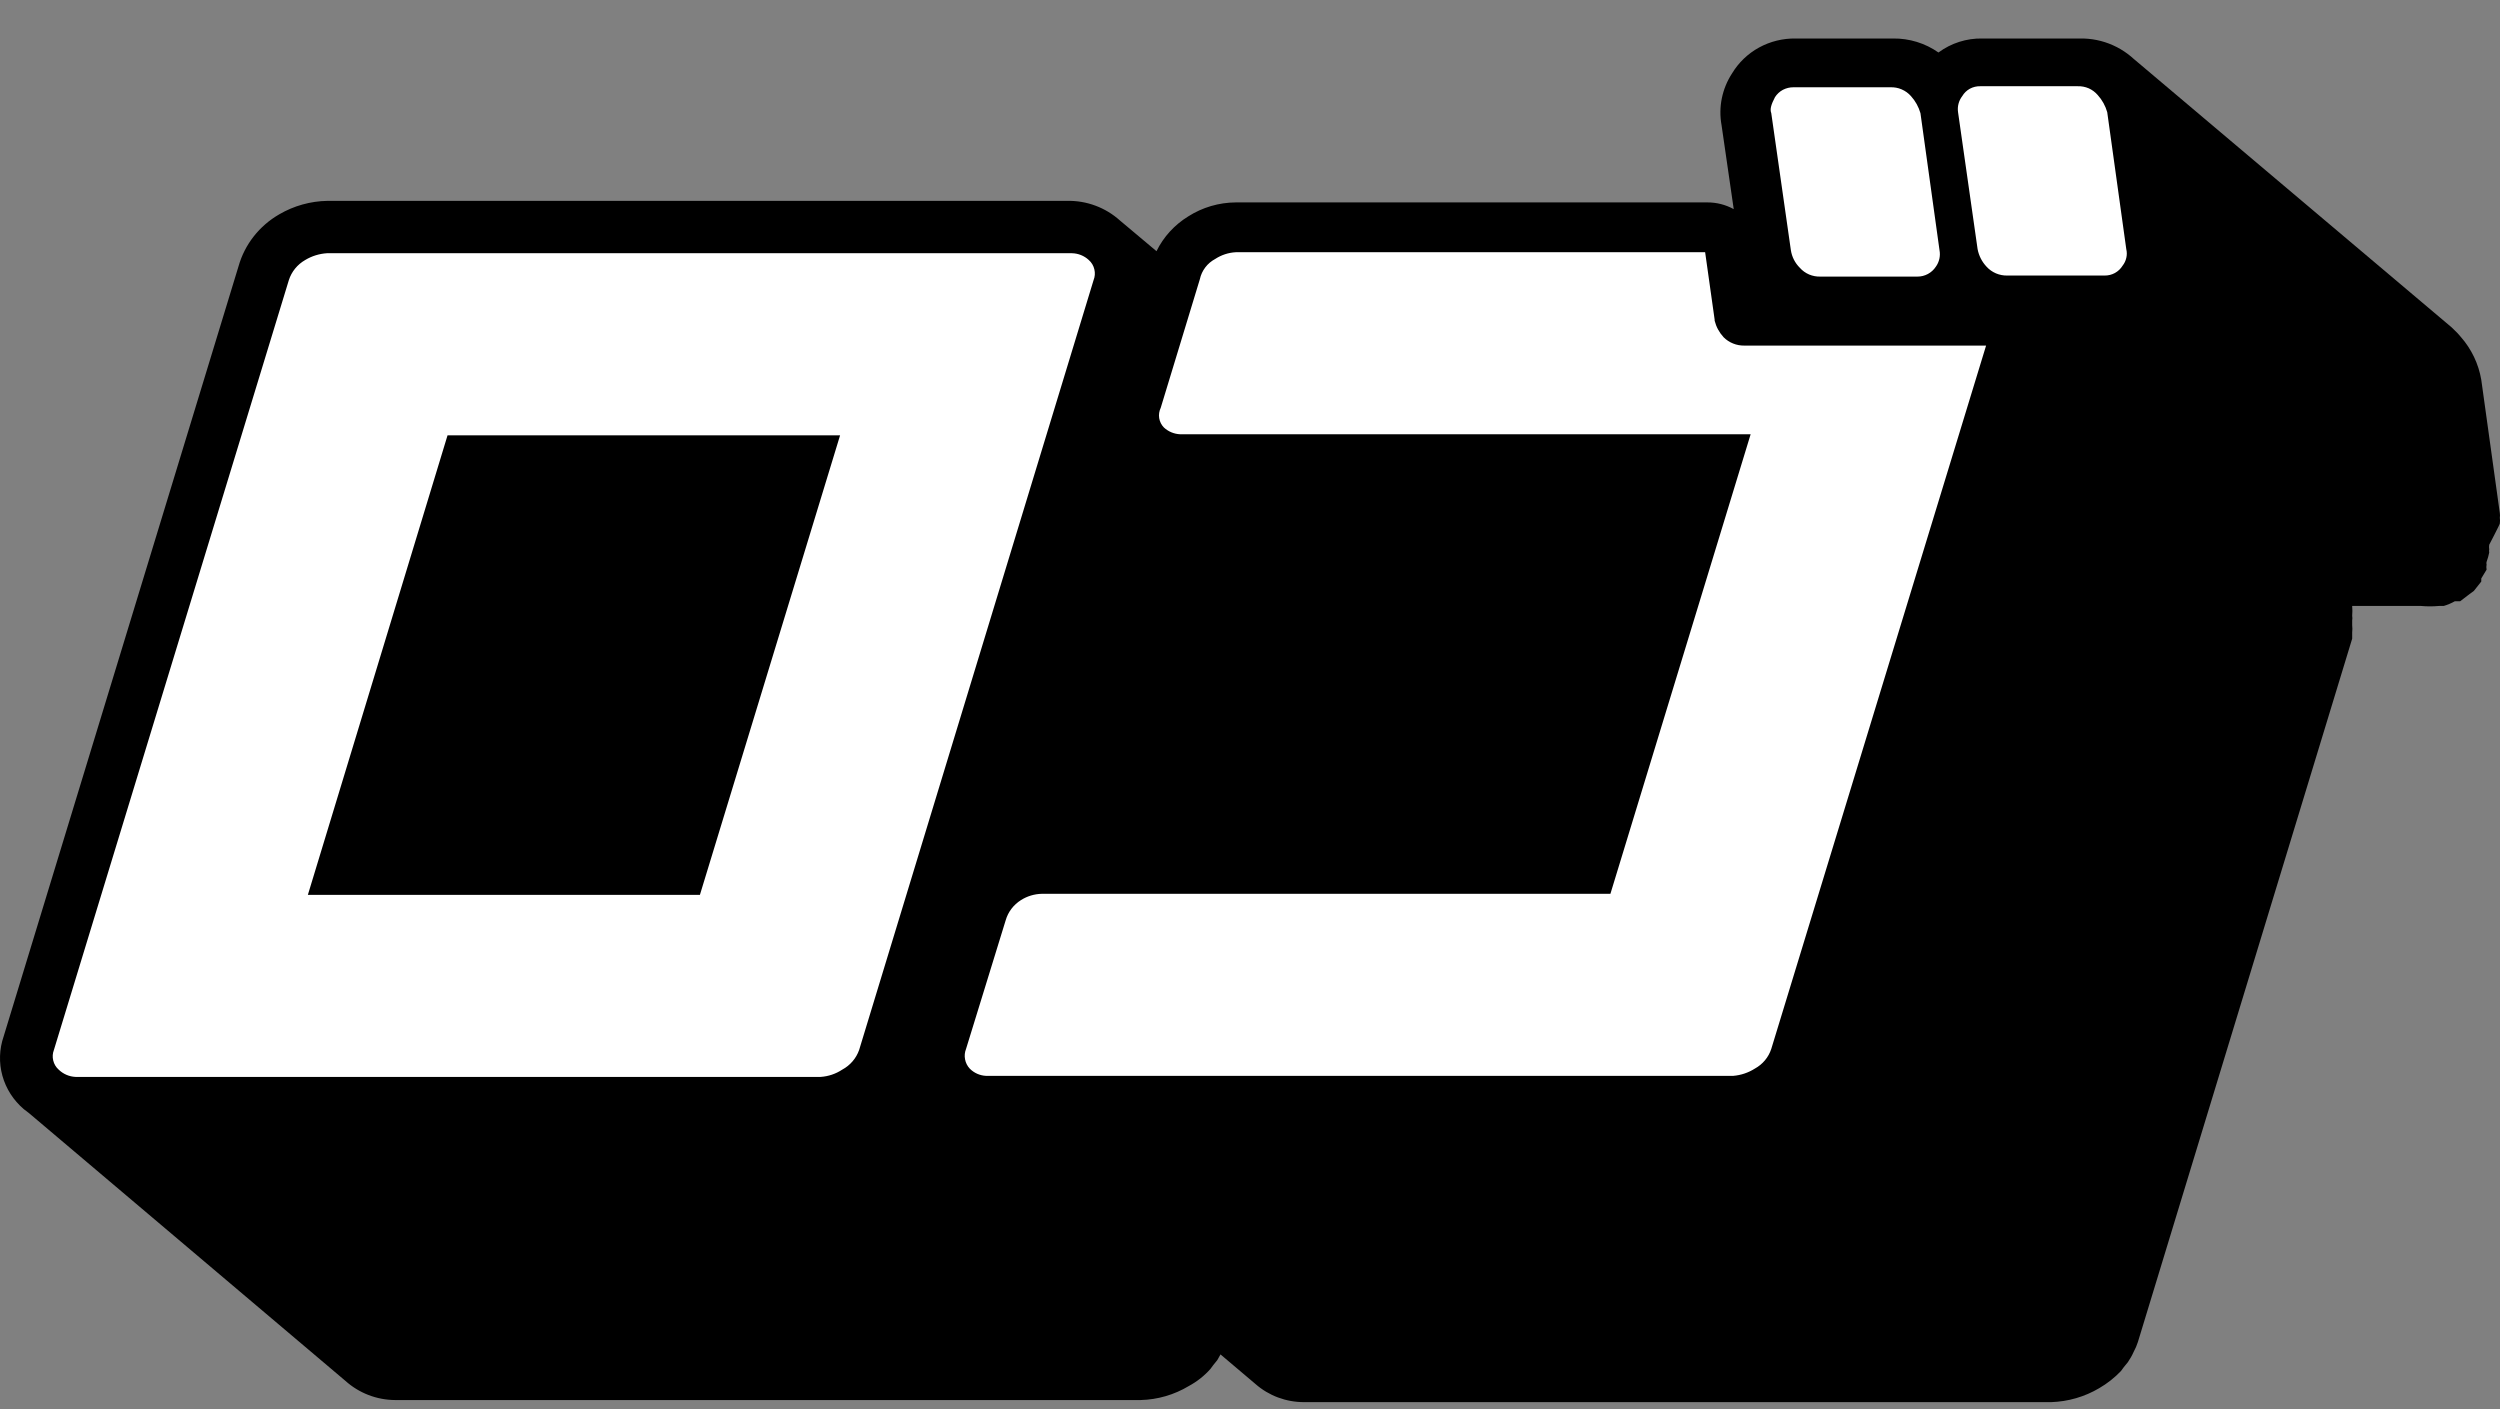 <svg width="55" height="31" viewBox="0 0 55 31" fill="none" xmlns="http://www.w3.org/2000/svg">
<rect x="0" y="0" width="55" height="31" fill="#808080" stroke="none"/>
<g clip-path="url(#clip0_211_824)">
<path d="M54.996 11.517C55.002 11.475 55.002 11.433 54.996 11.391C55.001 11.357 55.001 11.322 54.996 11.288L54.588 8.356C54.529 8.005 54.372 7.677 54.134 7.408L54.065 7.329L53.937 7.203L46.883 1.246L47.081 1.44C46.919 1.251 46.716 1.099 46.486 0.996C46.257 0.893 46.006 0.842 45.754 0.847H43.612C43.264 0.84 42.924 0.949 42.646 1.155C42.355 0.95 42.004 0.842 41.645 0.847H39.503C39.222 0.843 38.945 0.911 38.7 1.045C38.455 1.179 38.25 1.375 38.107 1.612C37.886 1.95 37.802 2.357 37.874 2.753L38.142 4.601C37.964 4.503 37.764 4.452 37.56 4.453H27.189C26.817 4.455 26.453 4.562 26.141 4.761C25.84 4.946 25.597 5.211 25.443 5.526L24.64 4.852C24.323 4.566 23.906 4.41 23.476 4.419H7.204C6.83 4.425 6.465 4.528 6.144 4.715C5.706 4.967 5.384 5.376 5.248 5.857L0.08 22.802C-0.016 23.081 -0.026 23.382 0.053 23.667C0.132 23.951 0.295 24.206 0.522 24.4C0.582 24.449 0.644 24.494 0.709 24.537C0.709 24.537 0.604 24.468 0.546 24.411L7.599 30.379C7.898 30.648 8.288 30.799 8.693 30.801H25.094C25.468 30.792 25.834 30.685 26.153 30.493C26.333 30.396 26.495 30.269 26.63 30.116L26.688 30.037L26.781 29.922L26.851 29.797L27.619 30.447C27.913 30.706 28.295 30.848 28.69 30.847H45.125C45.499 30.835 45.864 30.729 46.184 30.539C46.361 30.436 46.522 30.309 46.662 30.162L46.72 30.082L46.813 29.968C46.862 29.896 46.906 29.82 46.941 29.74C46.979 29.671 47.01 29.598 47.034 29.523L51.748 14.05V13.913C51.754 13.86 51.754 13.806 51.748 13.753V13.65C51.754 13.616 51.754 13.582 51.748 13.548C51.754 13.476 51.754 13.403 51.748 13.331H53.261C53.393 13.343 53.526 13.343 53.657 13.331H53.762C53.847 13.306 53.929 13.271 54.006 13.228H54.123L54.332 13.068L54.425 13L54.588 12.794V12.726L54.705 12.532C54.698 12.494 54.698 12.456 54.705 12.418C54.699 12.399 54.699 12.379 54.705 12.361C54.729 12.294 54.749 12.225 54.763 12.155C54.758 12.133 54.758 12.11 54.763 12.087C54.757 12.053 54.757 12.018 54.763 11.984C54.763 11.984 54.996 11.539 54.996 11.517Z" fill="black"/>
<path d="M23.953 5.72C24.015 5.774 24.058 5.847 24.076 5.926C24.095 6.006 24.089 6.089 24.058 6.165L18.901 23.099C18.836 23.284 18.704 23.438 18.529 23.532C18.387 23.626 18.222 23.681 18.052 23.692H1.663C1.523 23.686 1.391 23.629 1.291 23.532C1.231 23.479 1.189 23.408 1.171 23.331C1.152 23.254 1.157 23.173 1.186 23.099L6.354 6.165C6.413 5.978 6.542 5.819 6.715 5.72C6.859 5.633 7.023 5.582 7.192 5.571H23.58C23.719 5.573 23.852 5.626 23.953 5.72ZM15.398 19.687L18.482 9.577H9.846L6.773 19.687H15.398ZM39.596 5.891C39.652 5.955 39.722 6.005 39.801 6.039C39.88 6.072 39.965 6.088 40.05 6.085H42.181C42.262 6.086 42.342 6.066 42.413 6.028C42.484 5.99 42.544 5.935 42.588 5.868C42.626 5.816 42.652 5.756 42.666 5.694C42.68 5.631 42.681 5.566 42.669 5.503L42.25 2.49C42.21 2.351 42.139 2.222 42.041 2.114C41.985 2.05 41.915 2 41.836 1.966C41.758 1.932 41.672 1.917 41.587 1.92H39.457C39.376 1.919 39.296 1.939 39.224 1.976C39.153 2.014 39.093 2.07 39.05 2.137C38.968 2.296 38.933 2.399 38.968 2.49L39.399 5.503C39.421 5.65 39.49 5.786 39.596 5.891ZM46.359 2.468C46.319 2.328 46.248 2.199 46.15 2.091C46.096 2.028 46.028 1.977 45.952 1.943C45.875 1.91 45.791 1.894 45.707 1.897H43.566C43.486 1.895 43.407 1.914 43.337 1.952C43.268 1.99 43.21 2.046 43.17 2.114C43.092 2.215 43.059 2.342 43.077 2.468L43.507 5.48C43.534 5.625 43.603 5.76 43.705 5.868C43.762 5.931 43.832 5.98 43.911 6.014C43.989 6.047 44.074 6.064 44.159 6.062H46.301C46.38 6.063 46.459 6.044 46.528 6.006C46.598 5.967 46.656 5.912 46.697 5.845C46.737 5.794 46.765 5.735 46.779 5.672C46.794 5.609 46.793 5.543 46.778 5.48L46.359 2.468ZM37.722 7.032L37.513 5.549H27.189C27.027 5.557 26.87 5.609 26.735 5.697C26.649 5.743 26.574 5.806 26.516 5.883C26.458 5.96 26.417 6.048 26.397 6.142L25.536 8.972C25.502 9.043 25.49 9.122 25.502 9.199C25.515 9.277 25.551 9.349 25.606 9.405C25.704 9.496 25.832 9.549 25.967 9.554H38.514L35.429 19.664H22.917C22.756 19.668 22.599 19.715 22.463 19.801C22.298 19.904 22.178 20.062 22.125 20.246L21.253 23.076C21.224 23.149 21.216 23.227 21.231 23.304C21.245 23.381 21.281 23.452 21.334 23.509C21.429 23.606 21.558 23.663 21.695 23.669H38.13C38.3 23.655 38.464 23.6 38.607 23.509C38.779 23.415 38.908 23.26 38.968 23.076L43.694 7.603H38.374C38.29 7.604 38.206 7.589 38.128 7.557C38.05 7.526 37.979 7.479 37.92 7.42C37.824 7.316 37.756 7.191 37.722 7.055V7.032Z" fill="white"/>
</g>
<defs>
<clipPath id="clip0_211_824">
<rect width="55" height="30" fill="white" transform="translate(0 0.847)"/>
</clipPath>
</defs>
</svg>
